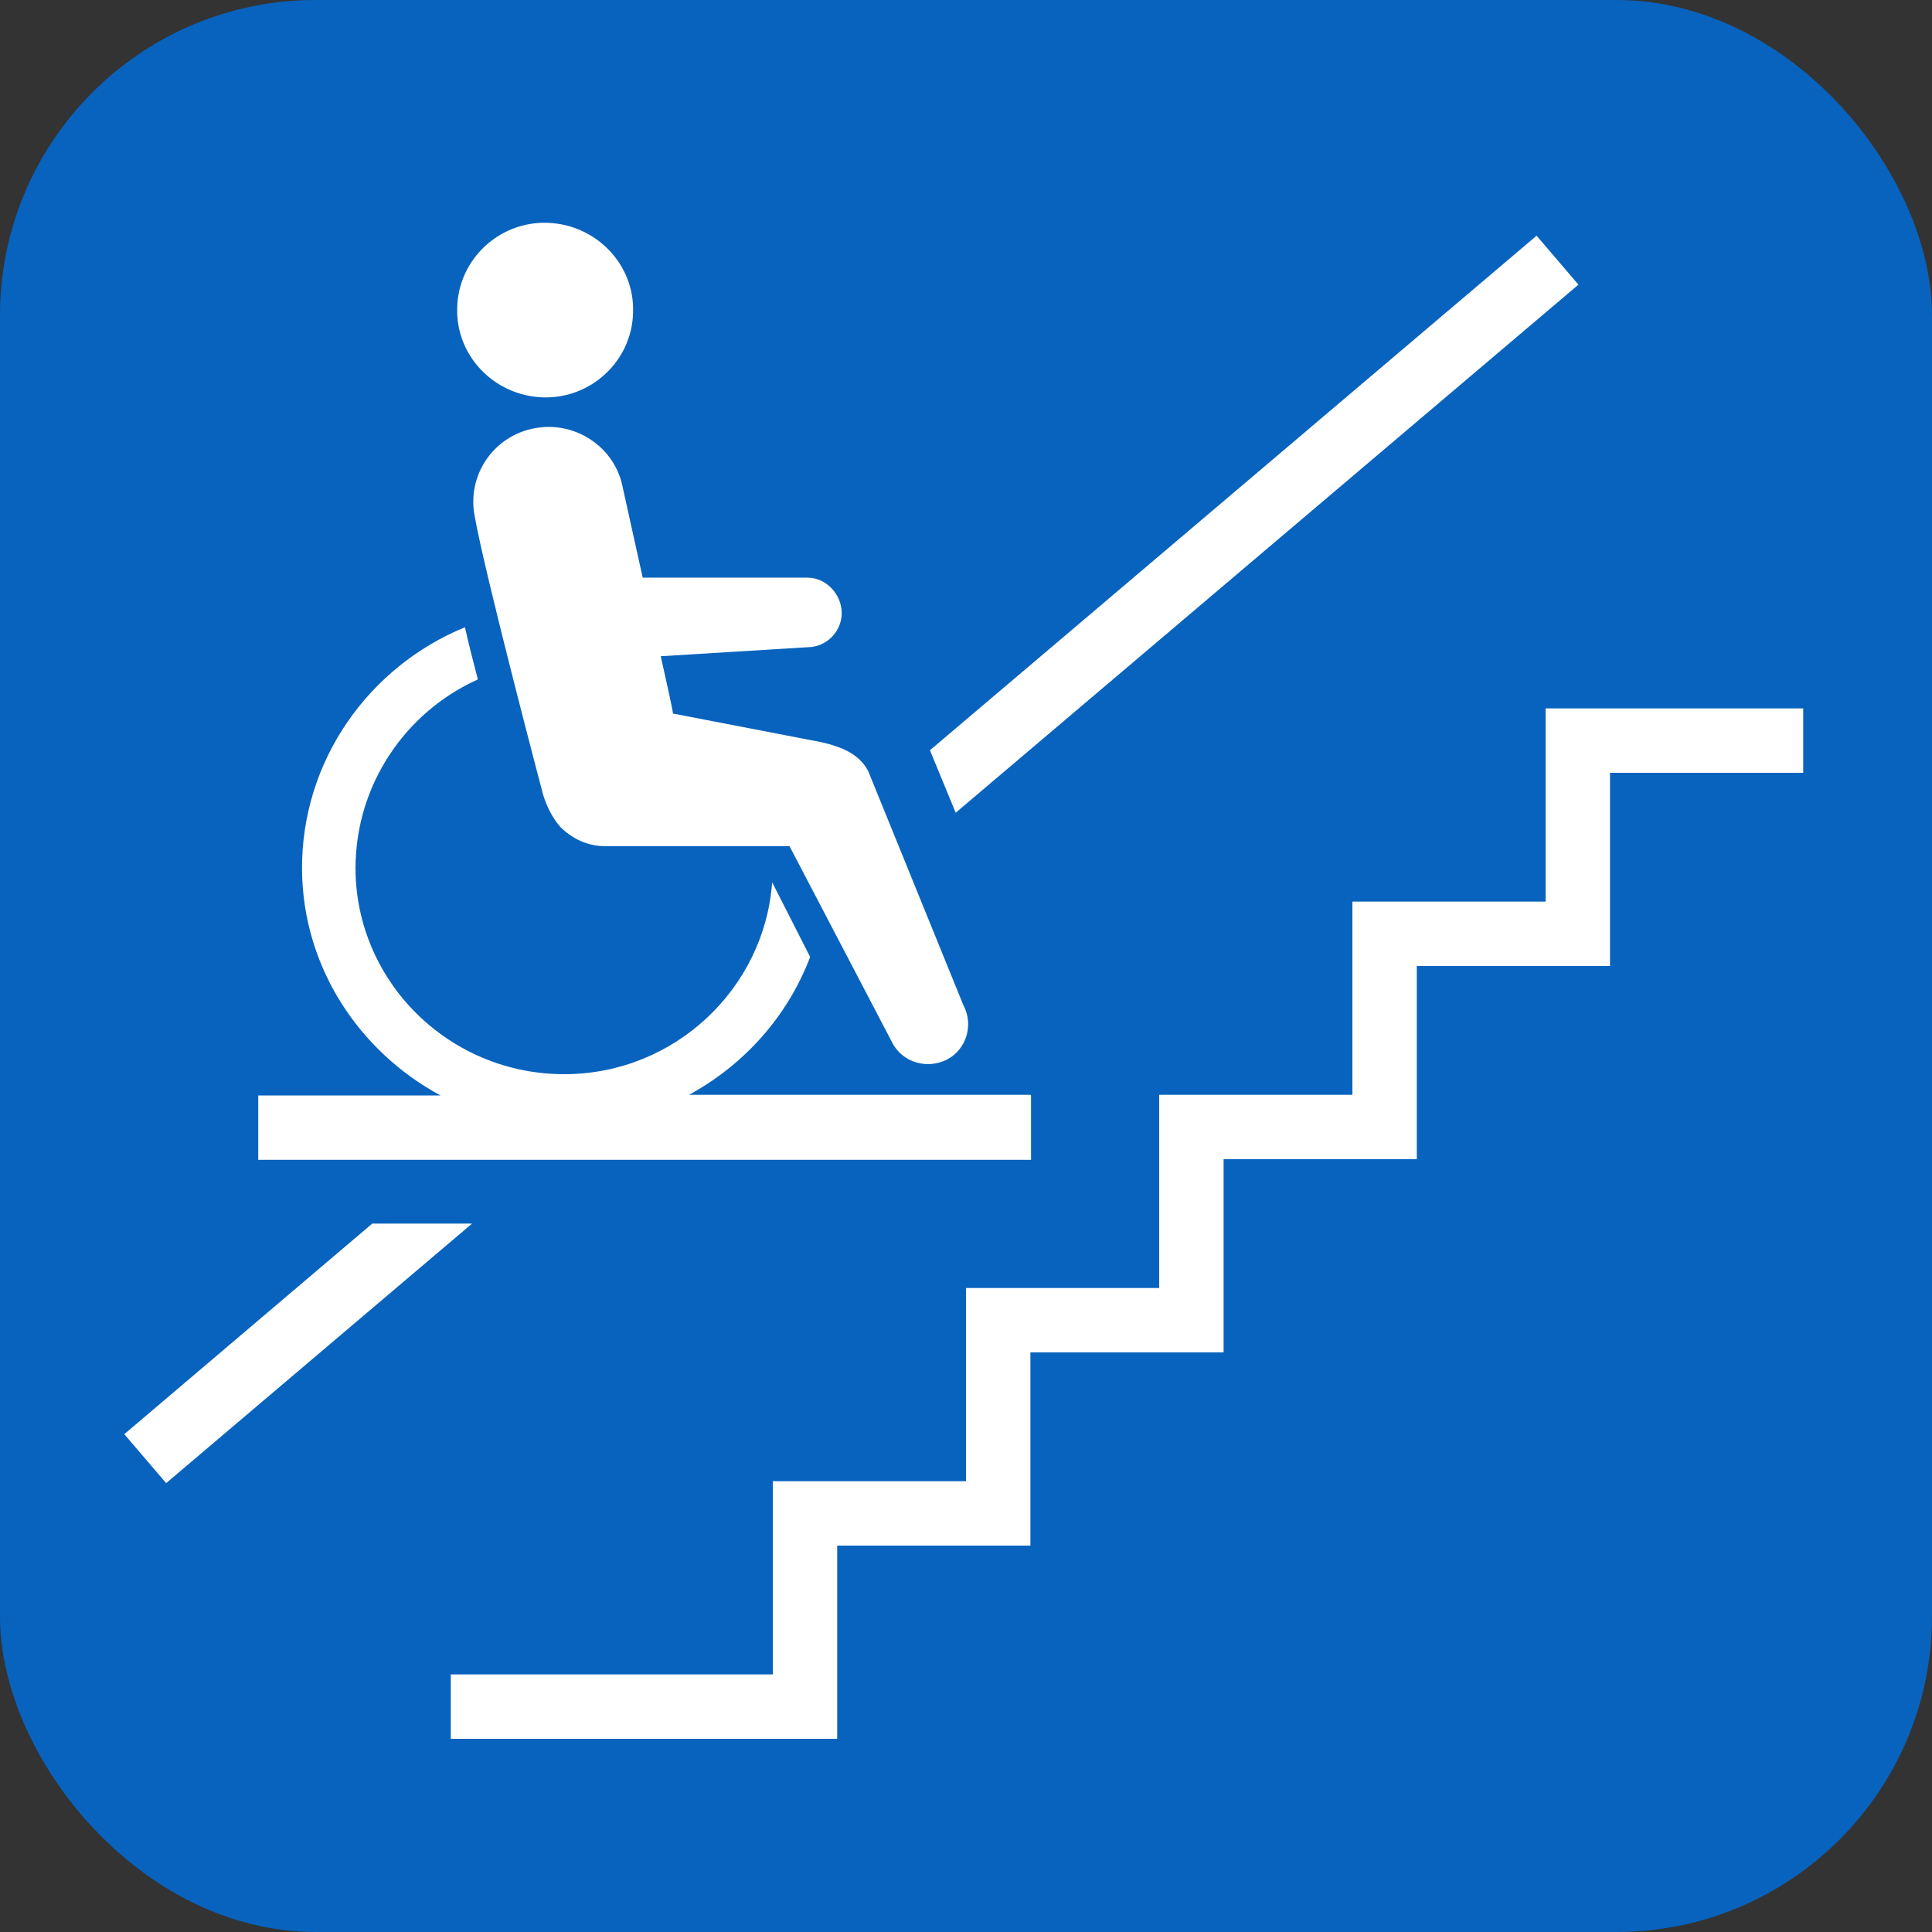 <?xml version="1.0" encoding="UTF-8"?>
<svg id="_レイヤー_2" data-name="レイヤー 2" xmlns="http://www.w3.org/2000/svg" width="30" height="30" viewBox="0 0 30 30">
  <rect x="0" y="0" width="30" height="30" fill="#333333" stroke="none"/>
  <defs>
    <style>
      .cls-1 {
        fill: #fff;
        fill-rule: evenodd;
      }

      .cls-2 {
        fill: #0863be;
      }
    </style>
  </defs>
  <g id="brficon">
    <g>
      <rect class="cls-2" width="30" height="30" rx="4.9" ry="4.9"/>
      <g>
        <path class="cls-1" d="m8.42,6.17c.75.03,1.39-.56,1.41-1.31.03-.75-.57-1.37-1.32-1.4-.75-.03-1.39.56-1.41,1.31-.03.75.57,1.37,1.32,1.4Z"/>
        <path class="cls-1" d="m8.3,6.65c-.64.12-1.05.73-.93,1.36.16.91,1.05,4.28,1.05,4.28,0,0,.07.31.28.55,0,0,0,0,0,0,.18.18.42.3.7.3h2.86l1.6,3.06c.16.3.54.41.85.25.3-.16.41-.54.25-.84l-1.48-3.64c-.13-.24-.37-.37-.75-.45l-2.28-.44c-.01-.09-.09-.44-.19-.89l2.28-.14c.29,0,.53-.24.53-.53s-.24-.55-.53-.55h-2.56l-.31-1.4c-.12-.63-.74-1.04-1.37-.92Z"/>
        <path class="cls-1" d="m16,17h-5.3c.86-.47,1.53-1.22,1.88-2.14l-.59-1.16c-.12,1.65-1.51,2.97-3.21,2.98-1.79.01-3.25-1.42-3.26-3.19,0-1.3.77-2.43,1.9-2.94-.07-.27-.14-.54-.2-.81-1.49.61-2.54,2.07-2.53,3.76.01,1.52.89,2.83,2.15,3.51h-2.83v1h12v-1Z"/>
        <polygon class="cls-1" points="24 11 24 12 24 14 21 14 21 15 21 17 18 17 18 18 18 20 15 20 15 21 15 23 12 23 12 24 12 26 7 26 7 27 12 27 13 27 13 26 13 24 15 24 16 24 16 23 16 21 18 21 19 21 19 20 19 18 21 18 22 18 22 17 22 15 24 15 25 15 25 14 25 12 28 12 28 11 24 11"/>
        <polygon class="cls-1" points="24.51 4.42 23.86 3.66 14.44 11.65 14.84 12.62 24.51 4.42"/>
        <polygon class="cls-1" points="5.78 19 1.93 22.27 2.58 23.03 7.33 19 5.78 19"/>
      </g>
    </g>
  </g>
</svg>